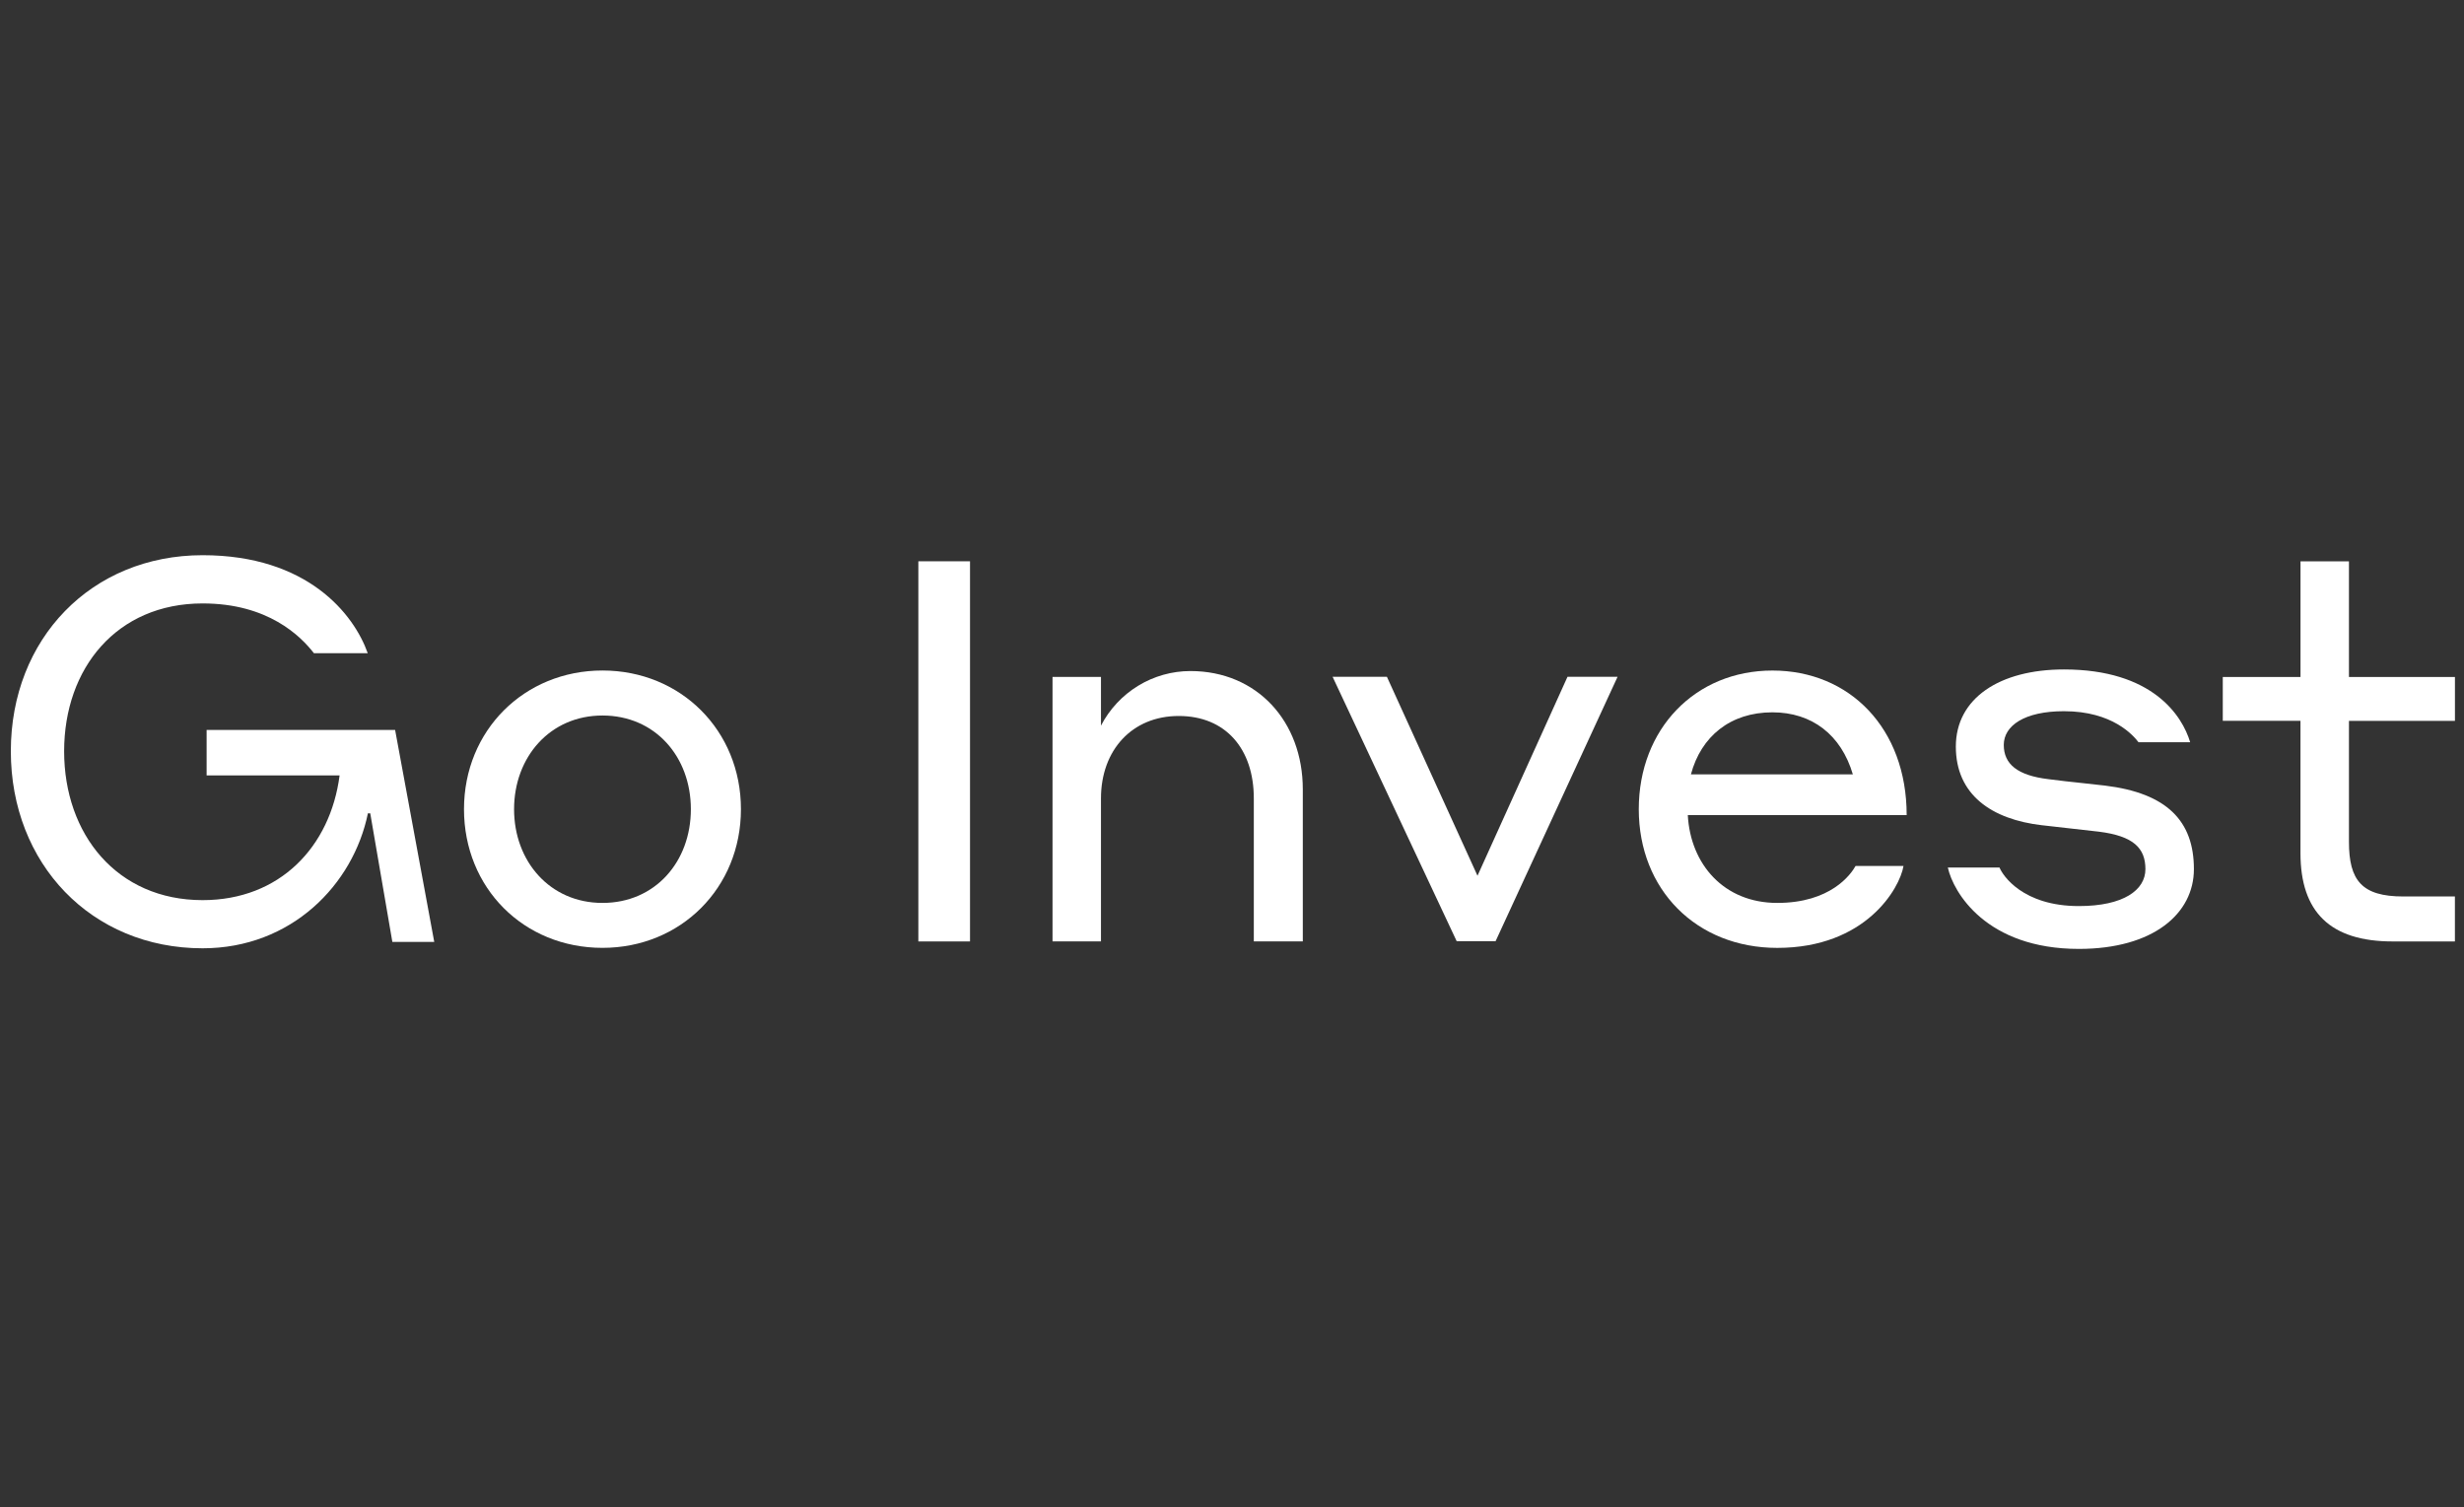 <?xml version="1.0" encoding="UTF-8"?> <svg xmlns="http://www.w3.org/2000/svg" width="680" height="416" viewBox="0 0 680 416" fill="none"><rect x="0" y="0" width="680" height="416" fill="#333333" stroke="none"/> <path d="M57.02 201.46V214H93.72C91.16 233.66 77.24 248.41 55.92 248.41C32.25 248.41 17.7 230.23 17.7 207.32C17.7 184.41 32.22 166.53 55.92 166.53C74 166.53 82.97 175.55 86.64 180.27H101.49C97.67 169.48 84.88 153.22 55.92 153.22C25.2 153.22 2.99 176.28 2.99 207.31C2.99 238.34 25.2 261.7 55.92 261.7C80.38 261.7 97.5 244.16 101.53 224.46H102.18L108.28 259.94H119.84L109.04 201.44H57.02V201.46Z" fill="white"></path> <path fill-rule="evenodd" clip-rule="evenodd" d="M166.27 261.58C187.87 261.58 204.48 245.03 204.48 223.31C204.48 201.59 187.87 185.04 166.27 185.04C144.67 185.04 128.05 201.6 128.05 223.31C128.05 245.02 144.49 261.58 166.27 261.58ZM166.27 197.46C180.81 197.46 190.66 208.84 190.66 223.32C190.66 237.8 180.82 249.18 166.27 249.18C151.72 249.18 141.87 237.66 141.87 223.32C141.87 208.98 151.73 197.46 166.27 197.46Z" fill="white"></path> <path d="M253.44 154.9H267.7V259.81H253.44V154.9Z" fill="white"></path> <path d="M303.84 186.81H290.47V259.8H303.84V220.34C303.84 207.04 312.4 197.59 325.3 197.59C338.2 197.59 346.02 206.61 346.02 220.34V259.8H359.54V217.84C359.54 199.07 346.9 185.19 328.53 185.19C323.44 185.19 318.44 186.6 314.09 189.26C309.74 191.92 306.19 195.72 303.84 200.26V186.82V186.81Z" fill="white"></path> <path d="M412.74 259.75H402.01L367.76 186.77H382.75L407.75 241.68L432.59 186.77H446.41L412.74 259.75Z" fill="white"></path> <path fill-rule="evenodd" clip-rule="evenodd" d="M465.78 224.94H526.19C526.19 201 510.46 185.05 489.15 185.05C467.84 185.05 452.26 201.16 452.26 223.32C452.26 245.48 468.13 261.59 490.48 261.59C514.88 261.59 524.28 245.19 525.32 238.98H512.09C510.77 241.35 505.18 249.18 490.48 249.18C475.78 249.18 466.52 238.54 465.79 224.94H465.78ZM511.34 213.71H466.65C469.44 203.23 477.53 196.58 489.14 196.58C500.05 196.58 508.11 202.78 511.34 213.71Z" fill="white"></path> <path d="M563.57 227.75C549.61 226.13 539.76 219.33 539.76 206.03C539.76 192.73 551.81 184.75 569.6 184.75C594 184.75 602.23 197.46 604.43 204.84H590.18C588.71 202.92 582.98 196.27 569.6 196.27C558.72 196.27 552.99 200.26 552.99 205.58C552.99 210.9 556.81 214.01 565.33 215.03C568.76 215.48 571.41 215.76 574.33 216.07C576.29 216.28 578.38 216.51 580.92 216.8C597.97 218.87 605.46 226.53 605.46 239.85C605.46 252.11 594.29 261.87 573.71 261.87C548.13 261.87 539.03 246.2 537.55 239.41H551.81C552.69 241.62 558.26 250.05 573.71 250.05C586.06 250.05 592.08 245.61 592.08 239.86C592.08 234.11 588.85 230.7 579.17 229.51C575.83 229.12 573.47 228.86 571.12 228.6C568.87 228.35 566.63 228.11 563.55 227.74L563.57 227.75Z" fill="white"></path> <path d="M613.42 198.93H634.87V235.43C634.87 251.7 643.1 259.81 660.29 259.81H677.49V247.4H663.24C651.78 247.4 648.25 242.96 648.25 232.33V198.94H677.5V186.83H648.25V154.91H634.88V186.83H613.43V198.94L613.42 198.93Z" fill="white"></path> </svg> 